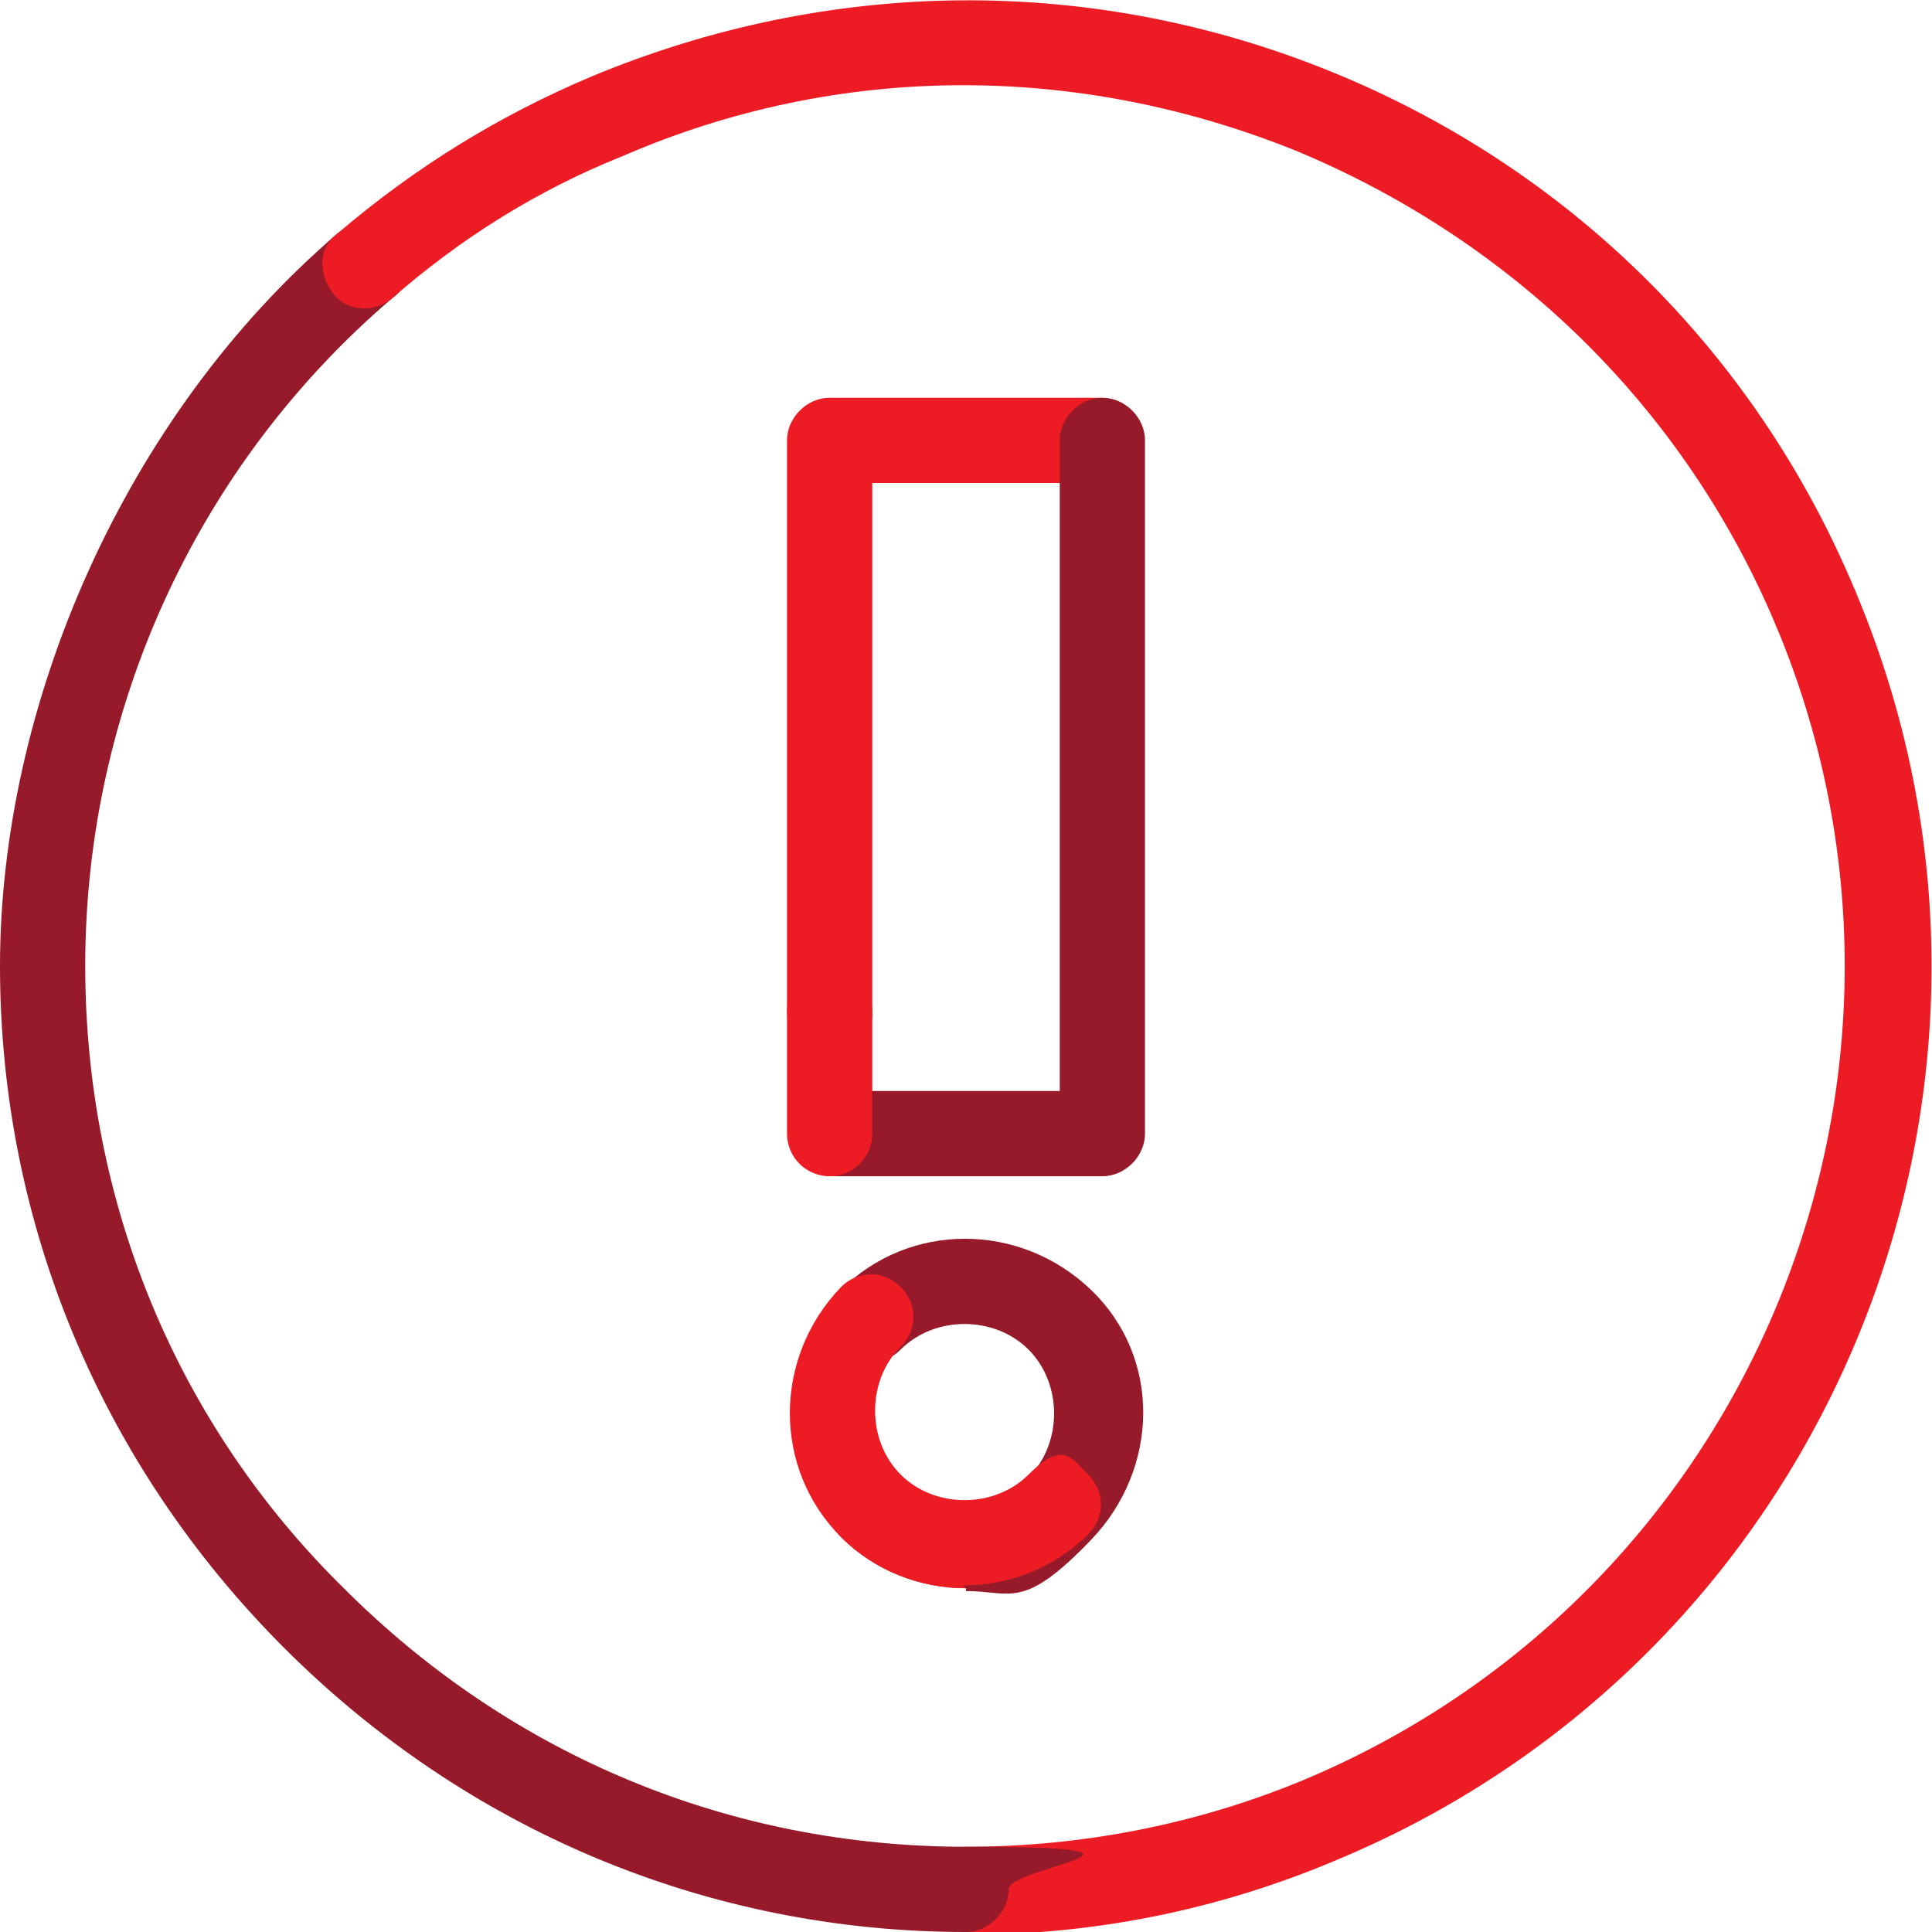 <?xml version="1.0" encoding="UTF-8"?>
<svg xmlns="http://www.w3.org/2000/svg" version="1.1" viewBox="0 0 68 68">
  <defs>
    <style>
      .cls-1 {
        fill: none;
        stroke: #ed1c24;
        stroke-linecap: round;
        stroke-linejoin: round;
        stroke-width: 3px;
      }

      .cls-2 {
        fill: #ed1c24;
      }

      .cls-3 {
        fill: #961a29;
      }
    </style>
  </defs>
  <!-- Generator: Adobe Illustrator 28.7.1, SVG Export Plug-In . SVG Version: 1.2.0 Build 142)  -->
  <g>
    <g id="Layer_1">
      <g>
        <g>
          <g id="Subtraction_1">
            <path class="cls-2" d="M34,68h0c-.8,0-1.5-.7-1.5-1.5s.7-1.5,1.5-1.5h0c4.1,0,8.2-.8,12-2.4,15.8-6.7,23.1-24.9,16.5-40.6-.3-.8,0-1.6.8-2,.8-.3,1.6,0,2,.8,7.3,17.3-.8,37.3-18.1,44.6-4.2,1.8-8.6,2.7-13.2,2.7h0Z"/>
          </g>
          <path class="cls-3" d="M34,68h0c-9.1,0-17.6-3.6-24-10S0,43.1,0,34,4.3,14.7,11.9,8.2c.6-.5,1.6-.5,2.1.2.5.6.5,1.6-.2,2.1-6.9,5.9-10.8,14.5-10.8,23.5,0,8.3,3.2,16.1,9.1,21.9,5.9,5.9,13.6,9.1,21.9,9.1s1.5.7,1.5,1.5-.7,1.5-1.5,1.5h0Z"/>
          <path class="cls-2" d="M63.9,22.9c-.6,0-1.1-.3-1.4-.9-3.2-7.6-9.2-13.5-16.9-16.7-7.7-3.1-16.1-3.1-23.7.2-3,1.2-5.7,2.9-8.1,5-.6.5-1.6.5-2.1-.2s-.5-1.6.2-2.1c2.7-2.3,5.6-4.1,8.9-5.5,8.4-3.5,17.6-3.6,26-.2,8.4,3.4,15,9.9,18.5,18.3.3.8,0,1.6-.8,2-.2,0-.4.1-.6.1h0Z"/>
        </g>
        <path class="cls-2" d="M29.2,37.1c-.8,0-1.5-.7-1.5-1.5V15.5c0-.8.7-1.5,1.5-1.5h9.5c.8,0,1.5.7,1.5,1.5s-.7,1.5-1.5,1.5h-8v18.7c0,.8-.7,1.5-1.5,1.5Z"/>
        <path class="cls-3" d="M38.8,41.4h-9.5c-.8,0-1.5-.7-1.5-1.5s.7-1.5,1.5-1.5h8V15.5c0-.8.7-1.5,1.5-1.5s1.5.7,1.5,1.5v24.4c0,.8-.7,1.5-1.5,1.5Z"/>
        <path class="cls-3" d="M34,55.9c-1.6,0-3.2-.6-4.4-1.8-.6-.6-.6-1.5,0-2.1s1.5-.6,2.1,0c1.2,1.2,3.3,1.2,4.5,0s1.2-3.3,0-4.5-3.3-1.2-4.5,0c-.6.6-1.5.6-2.1,0s-.6-1.5,0-2.1c2.4-2.4,6.3-2.4,8.8,0s2.4,6.3,0,8.8-2.8,1.8-4.4,1.8h0Z"/>
        <path class="cls-2" d="M34,55.9c-1.6,0-3.2-.6-4.4-1.8-2.4-2.4-2.4-6.3,0-8.8.6-.6,1.5-.6,2.1,0s.6,1.5,0,2.1c-1.2,1.2-1.2,3.3,0,4.5s3.3,1.2,4.5,0,1.5-.6,2.1,0,.6,1.5,0,2.1c-1.2,1.2-2.8,1.8-4.4,1.8h0Z"/>
      </g>
      <line class="cls-1" x1="29.2" y1="39.9" x2="29.2" y2="35.6"/>
    </g>
  </g>
</svg>